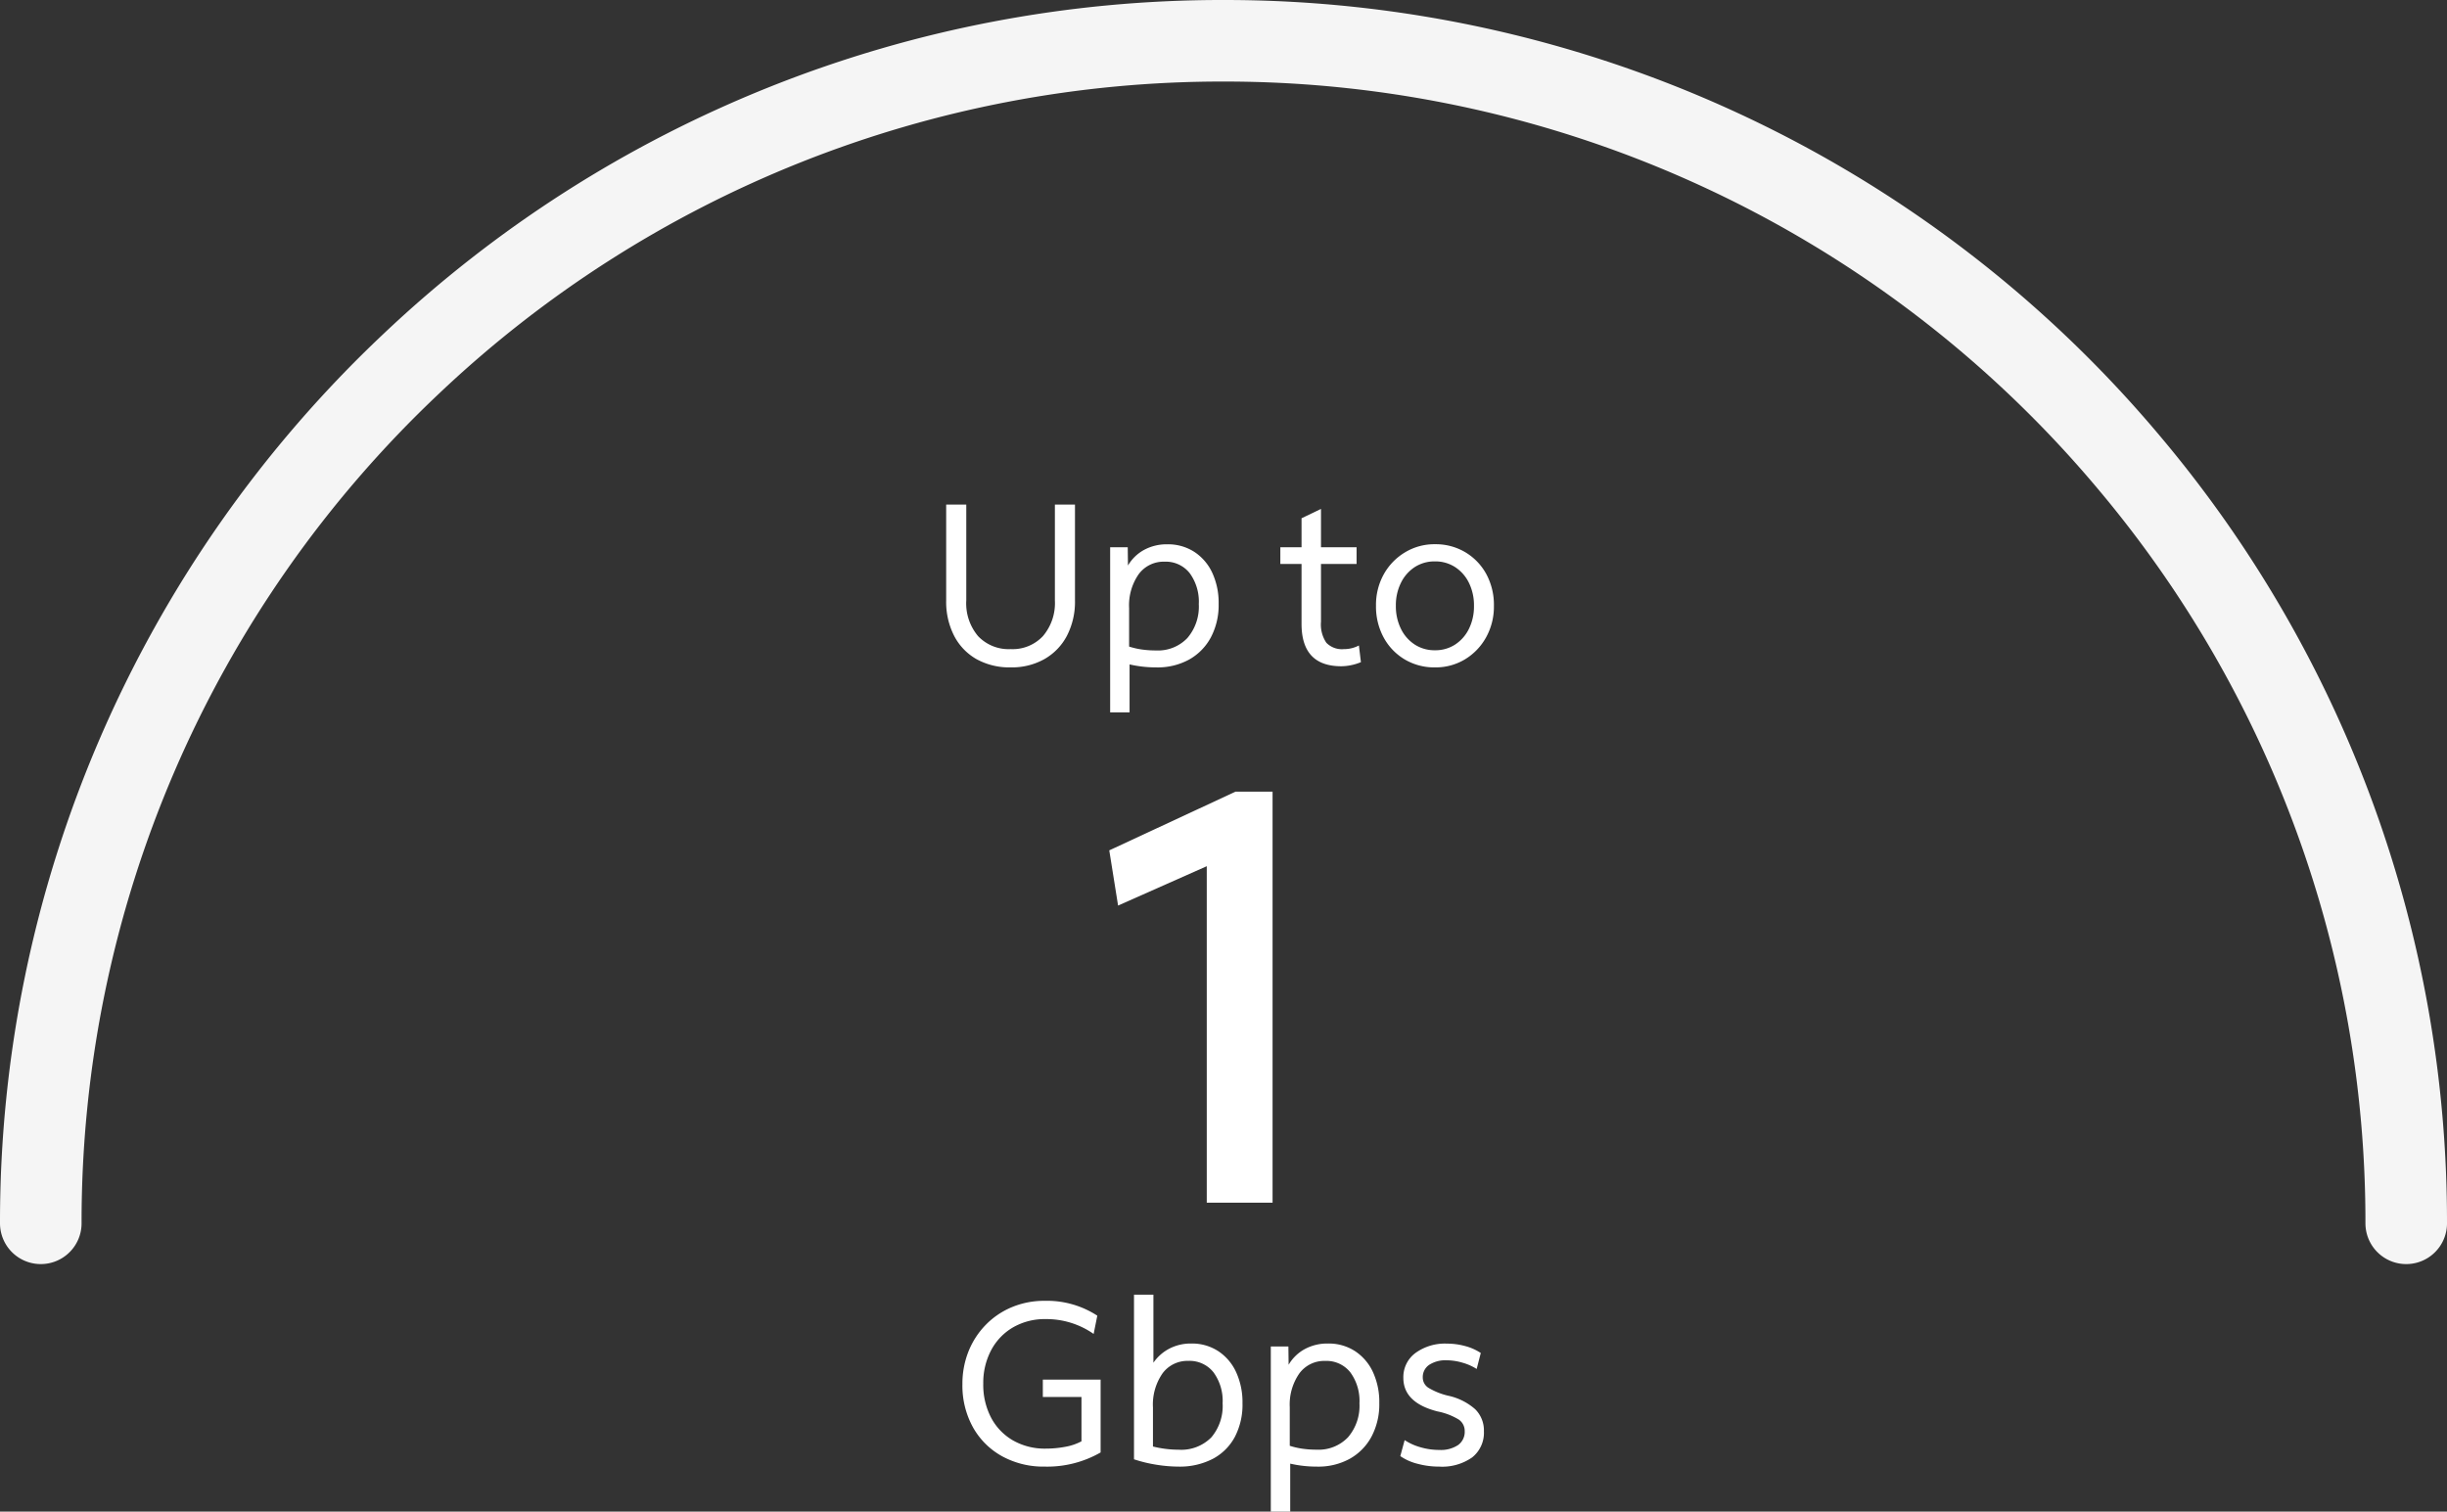 <svg xmlns="http://www.w3.org/2000/svg" width="150" height="92.676" viewBox="0 0 150 92.676">
  <rect x="0" y="0" width="150" height="92.676" fill="#333333" stroke="none"/>
  <style>
    .speed-one {
      stroke-dasharray: 230;
      stroke-dashoffset: 230;
      animation: dash-one 1s normal forwards ease-in-out;
    }
    @keyframes dash-one {
      from {
        stroke-dashoffset: 230;
      }
      
      to {
        stroke-dashoffset: 38;
      }
    }
    <!--   1000 speed =  230 - ((1000 / 1200) * 230) -->
  </style>
  <g id="SpeedMeters" transform="translate(2.5 2.5)">
    <g id="Group_8784" data-name="Group 8784" transform="translate(6027.5 10029.235)">
      <path id="Path_10741" data-name="Path 10741" d="M-72.5,0A72.3,72.3,0,0,1-49.829-52.663,72.251,72.251,0,0,1,0-72.5,72.345,72.345,0,0,1,55.481-46.673,72.209,72.209,0,0,1,72.5,0" transform="translate(-5955 -9956.735)" fill="none" stroke="#f5f5f5" stroke-linecap="round" stroke-linejoin="round" stroke-width="5"/>
      <path id="Path_10742" data-name="Path 10742" d="M-72.5,0A72.3,72.3,0,0,1-49.829-52.663,72.251,72.251,0,0,1,0-72.5,72.345,72.345,0,0,1,55.481-46.673,72.209,72.209,0,0,1,72.5,0" transform="translate(-5955 -9956.735)" fill="none" stroke="#1dbafb" class="speed-one" stroke-linecap="round" stroke-linejoin="round" stroke-dashoffset="230" stroke-width="5" stroke-dasharray="420"/>
      <path id="Path_10743" data-name="Path 10743" d="M-10.885.182A5.265,5.265,0,0,1-13.5-.455a4.572,4.572,0,0,1-1.785-1.778,5.277,5.277,0,0,1-.644-2.639,5.327,5.327,0,0,1,.378-2.023A4.961,4.961,0,0,1-14.49-8.519a4.823,4.823,0,0,1,1.6-1.078,5.138,5.138,0,0,1,2.009-.385,5.648,5.648,0,0,1,3.22.91l-.224,1.12a5.051,5.051,0,0,0-2.94-.91,3.886,3.886,0,0,0-1.988.5,3.514,3.514,0,0,0-1.351,1.4A4.269,4.269,0,0,0-14.651-4.9a4.33,4.33,0,0,0,.483,2.086,3.48,3.48,0,0,0,1.344,1.393,3.919,3.919,0,0,0,1.995.5,6.386,6.386,0,0,0,1.211-.112,3.354,3.354,0,0,0,.987-.336V-4.088H-11V-5.152h3.542V-.686A6.573,6.573,0,0,1-10.885.182Zm8.19,0A8.671,8.671,0,0,1-4.018.07,8.544,8.544,0,0,1-5.411-.266V-10.36h1.19v4.172a2.7,2.7,0,0,1,.973-.861A2.843,2.843,0,0,1-1.9-7.364,2.939,2.939,0,0,1-.252-6.9a3.07,3.07,0,0,1,1.1,1.288A4.427,4.427,0,0,1,1.239-3.7,4.269,4.269,0,0,1,.77-1.638,3.261,3.261,0,0,1-.581-.294,4.393,4.393,0,0,1-2.7.182Zm.014-1.036A2.589,2.589,0,0,0-.672-1.61,2.971,2.971,0,0,0,.021-3.7a2.965,2.965,0,0,0-.56-1.9,1.864,1.864,0,0,0-1.54-.7,1.894,1.894,0,0,0-1.582.763,3.35,3.35,0,0,0-.588,2.093V-1.05A6.558,6.558,0,0,0-2.681-.854ZM2.975,2.94V-7.182H4.053l.014,1.12a2.564,2.564,0,0,1,.987-.959,2.9,2.9,0,0,1,1.421-.343A2.964,2.964,0,0,1,8.134-6.9a3.079,3.079,0,0,1,1.1,1.281A4.381,4.381,0,0,1,9.625-3.71a4.227,4.227,0,0,1-.476,2.051A3.387,3.387,0,0,1,7.819-.3a4,4,0,0,1-2,.483A7.286,7.286,0,0,1,4.165,0V2.94Zm1.162-6.4v2.366a4.7,4.7,0,0,0,.8.182,6.143,6.143,0,0,0,.84.056,2.491,2.491,0,0,0,1.932-.763,2.957,2.957,0,0,0,.7-2.079,2.965,2.965,0,0,0-.56-1.9,1.864,1.864,0,0,0-1.54-.7,1.894,1.894,0,0,0-1.582.763A3.325,3.325,0,0,0,4.137-3.458ZM13.293.182a5.049,5.049,0,0,1-1.33-.175,3.223,3.223,0,0,1-1.05-.469l.266-.98a3.441,3.441,0,0,0,.959.434,4.093,4.093,0,0,0,1.169.168,1.9,1.9,0,0,0,1.148-.3.993.993,0,0,0,.406-.847A.845.845,0,0,0,14.5-2.7a3.96,3.96,0,0,0-1.3-.5q-2.1-.532-2.1-2.058a1.833,1.833,0,0,1,.742-1.526,3.069,3.069,0,0,1,1.932-.574,4.236,4.236,0,0,1,1.106.147,3.251,3.251,0,0,1,.966.427l-.252.98a3.231,3.231,0,0,0-.868-.385,3.448,3.448,0,0,0-.966-.147,1.826,1.826,0,0,0-1.078.28.9.9,0,0,0-.392.77.746.746,0,0,0,.35.637,4.221,4.221,0,0,0,1.2.483,3.653,3.653,0,0,1,1.659.826,1.826,1.826,0,0,1,.539,1.358,1.926,1.926,0,0,1-.721,1.6A3.2,3.2,0,0,1,13.293.182Z" transform="translate(-5955.075 -9942)" fill="#fff"/>
      <path id="Path_10747" data-name="Path 10747" d="M-12.614.182a4.174,4.174,0,0,1-2.093-.5A3.477,3.477,0,0,1-16.086-1.75a4.567,4.567,0,0,1-.49-2.17V-9.8h1.232v5.88a3.113,3.113,0,0,0,.728,2.191,2.586,2.586,0,0,0,2,.791,2.54,2.54,0,0,0,1.974-.8A3.118,3.118,0,0,0-9.912-3.92V-9.8H-8.68v5.88a4.536,4.536,0,0,1-.49,2.156A3.523,3.523,0,0,1-10.549-.329,4.07,4.07,0,0,1-12.614.182Zm6.09,2.758V-7.182h1.078l.014,1.12a2.564,2.564,0,0,1,.987-.959,2.9,2.9,0,0,1,1.421-.343A2.964,2.964,0,0,1-1.365-6.9a3.079,3.079,0,0,1,1.1,1.281A4.381,4.381,0,0,1,.126-3.71,4.227,4.227,0,0,1-.35-1.659,3.387,3.387,0,0,1-1.68-.3a4,4,0,0,1-2,.483A7.286,7.286,0,0,1-5.334,0V2.94Zm1.162-6.4v2.366a4.7,4.7,0,0,0,.8.182,6.143,6.143,0,0,0,.84.056,2.491,2.491,0,0,0,1.932-.763,2.957,2.957,0,0,0,.7-2.079,2.965,2.965,0,0,0-.56-1.9,1.864,1.864,0,0,0-1.54-.7,1.894,1.894,0,0,0-1.582.763A3.325,3.325,0,0,0-5.362-3.458ZM7.644.112q-2.436,0-2.436-2.6V-6.16h-1.3V-7.182h1.3V-8.96L6.4-9.534v2.352H8.582V-6.16H6.4v3.542A2,2,0,0,0,6.727-1.33,1.325,1.325,0,0,0,7.8-.938a1.932,1.932,0,0,0,.924-.224L8.848-.14a2.938,2.938,0,0,1-.581.182A3,3,0,0,1,7.644.112Zm5.74.07a3.543,3.543,0,0,1-1.855-.49,3.5,3.5,0,0,1-1.288-1.344A3.976,3.976,0,0,1,9.772-3.6a3.861,3.861,0,0,1,.476-1.925,3.617,3.617,0,0,1,1.3-1.344,3.478,3.478,0,0,1,1.841-.5,3.543,3.543,0,0,1,1.855.49,3.511,3.511,0,0,1,1.288,1.337A3.965,3.965,0,0,1,17-3.584a3.872,3.872,0,0,1-.476,1.918A3.62,3.62,0,0,1,15.232-.315,3.468,3.468,0,0,1,13.384.182Zm0-1.05a2.224,2.224,0,0,0,1.239-.35,2.407,2.407,0,0,0,.847-.966,3.088,3.088,0,0,0,.308-1.4A3.121,3.121,0,0,0,15.47-5a2.407,2.407,0,0,0-.847-.966,2.224,2.224,0,0,0-1.239-.35,2.224,2.224,0,0,0-1.239.35A2.418,2.418,0,0,0,11.3-5,3.077,3.077,0,0,0,10.99-3.6,3.121,3.121,0,0,0,11.3-2.184a2.407,2.407,0,0,0,.847.966A2.224,2.224,0,0,0,13.384-.868Z" transform="translate(-5955.424 -9991)" fill="#fff"/>
      <path id="Path_10748" data-name="Path 10748" d="M-.2,0V-20.628l-5.436,2.412-.54-3.384,7.74-3.6H3.834V0Z" transform="translate(-5955.826 -9958)" fill="#fff"/>
    </g>
  </g>
</svg>
